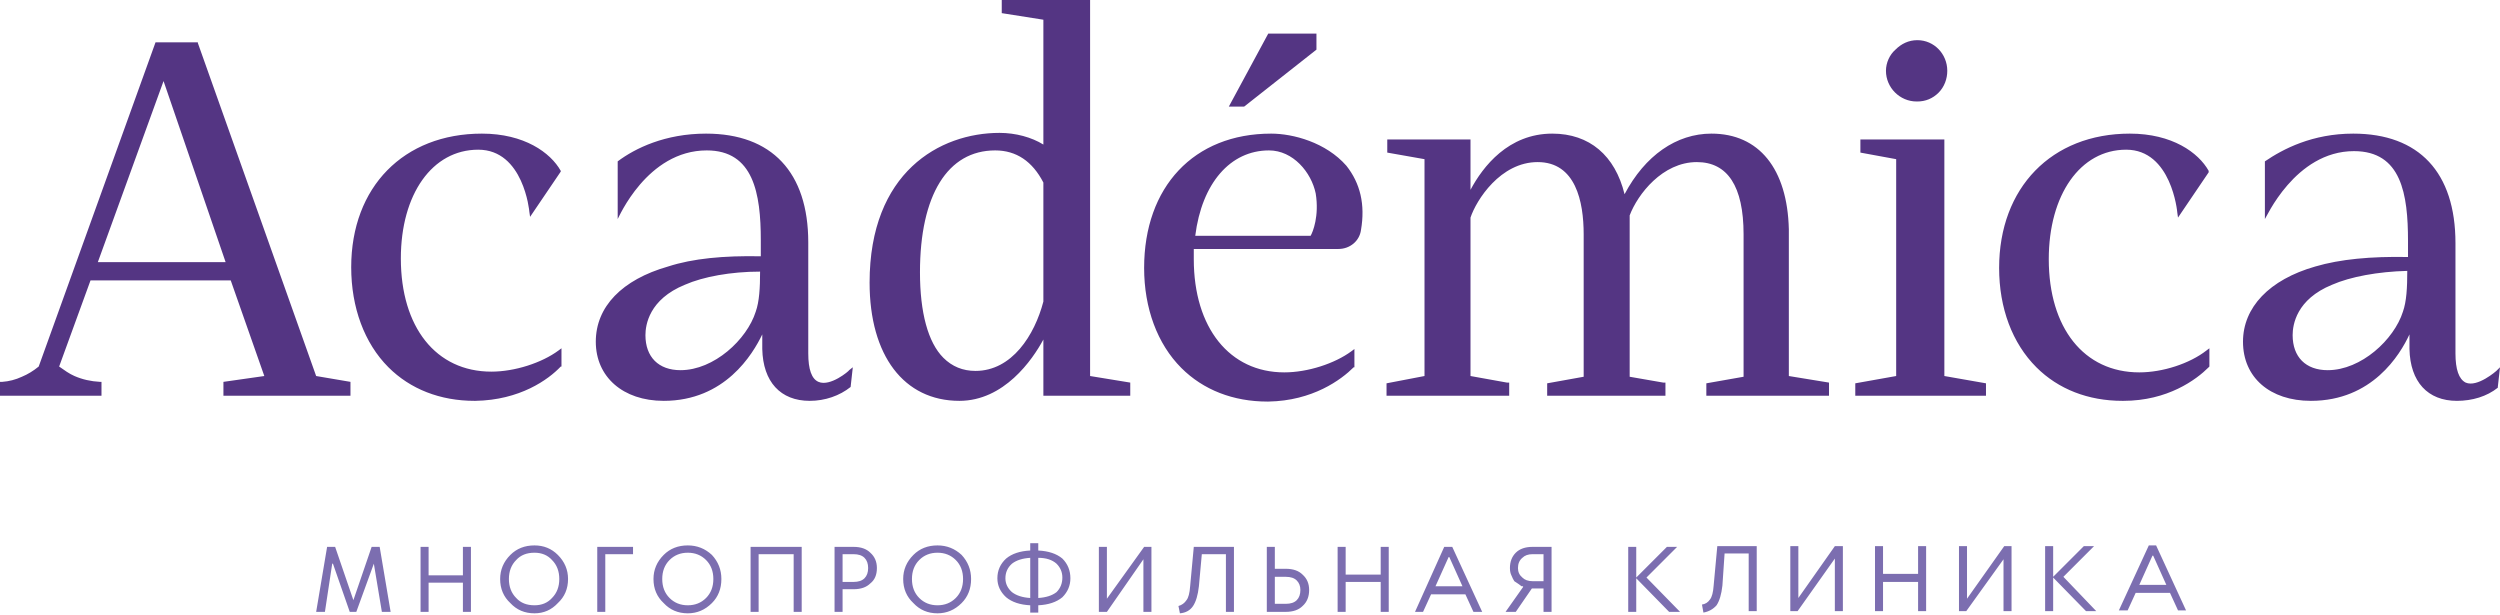 <?xml version="1.0" encoding="UTF-8"?> <svg xmlns="http://www.w3.org/2000/svg" width="183" height="45" viewBox="0 0 183 45" fill="none"><path fill-rule="evenodd" clip-rule="evenodd" d="M27.792 40.031L28.594 44.788H27.953L27.365 41.261L26.082 44.788H25.601L24.372 41.261H24.318L23.784 44.788H23.143L23.944 40.031H24.532L25.868 43.933L27.204 40.031H27.792ZM33.885 40.031H34.473V44.788H33.885V42.65H31.373V44.788H30.785V40.031H31.373V42.116H33.885V40.031ZM40.833 40.619C41.332 41.118 41.581 41.706 41.581 42.383C41.581 43.096 41.332 43.683 40.833 44.147C40.37 44.645 39.8 44.895 39.123 44.895C38.41 44.895 37.822 44.645 37.359 44.147C36.86 43.683 36.611 43.096 36.611 42.383C36.611 41.706 36.86 41.118 37.359 40.619C37.822 40.156 38.41 39.924 39.123 39.924C39.8 39.924 40.37 40.156 40.833 40.619ZM40.94 42.383C40.94 41.813 40.762 41.35 40.406 40.993C40.085 40.637 39.657 40.459 39.123 40.459C38.553 40.459 38.108 40.637 37.787 40.993C37.431 41.35 37.252 41.813 37.252 42.383C37.252 42.953 37.431 43.416 37.787 43.773C38.108 44.129 38.553 44.307 39.123 44.307C39.657 44.307 40.085 44.129 40.406 43.773C40.762 43.416 40.94 42.953 40.94 42.383ZM43.719 40.031H46.338V40.566H44.307V44.788H43.719V40.031ZM52.11 40.619C52.574 41.118 52.805 41.706 52.805 42.383C52.805 43.096 52.574 43.683 52.11 44.147C51.612 44.645 51.024 44.895 50.347 44.895C49.634 44.895 49.046 44.645 48.583 44.147C48.084 43.683 47.835 43.096 47.835 42.383C47.835 41.706 48.084 41.118 48.583 40.619C49.046 40.156 49.634 39.924 50.347 39.924C51.024 39.924 51.612 40.156 52.11 40.619ZM52.217 42.383C52.217 41.813 52.039 41.35 51.683 40.993C51.327 40.637 50.881 40.459 50.347 40.459C49.812 40.459 49.367 40.637 49.011 40.993C48.654 41.35 48.476 41.813 48.476 42.383C48.476 42.953 48.654 43.416 49.011 43.773C49.367 44.129 49.812 44.307 50.347 44.307C50.881 44.307 51.327 44.129 51.683 43.773C52.039 43.416 52.217 42.953 52.217 42.383ZM54.943 40.031H58.684V44.788H58.096V40.566H55.531V44.788H54.943V40.031ZM63.708 40.459C64.029 40.744 64.189 41.118 64.189 41.581C64.189 42.08 64.029 42.454 63.708 42.704C63.423 42.989 63.014 43.131 62.479 43.131H61.677V44.788H61.089V40.031H62.479C63.014 40.031 63.423 40.174 63.708 40.459ZM63.548 41.581C63.548 41.261 63.459 41.011 63.281 40.833C63.103 40.655 62.835 40.566 62.479 40.566H61.677V42.597H62.479C62.835 42.597 63.103 42.508 63.281 42.33C63.459 42.151 63.548 41.902 63.548 41.581ZM70.389 40.619C70.852 41.118 71.084 41.706 71.084 42.383C71.084 43.096 70.852 43.683 70.389 44.147C69.89 44.645 69.302 44.895 68.625 44.895C67.913 44.895 67.325 44.645 66.862 44.147C66.363 43.683 66.113 43.096 66.113 42.383C66.113 41.706 66.363 41.118 66.862 40.619C67.325 40.156 67.913 39.924 68.625 39.924C69.302 39.924 69.89 40.156 70.389 40.619ZM70.496 42.383C70.496 41.813 70.318 41.35 69.962 40.993C69.605 40.637 69.16 40.459 68.625 40.459C68.091 40.459 67.645 40.637 67.289 40.993C66.933 41.35 66.755 41.813 66.755 42.383C66.755 42.953 66.933 43.416 67.289 43.773C67.645 44.129 68.091 44.307 68.625 44.307C69.16 44.307 69.605 44.129 69.962 43.773C70.318 43.416 70.496 42.953 70.496 42.383ZM77.765 40.886C78.157 41.278 78.353 41.759 78.353 42.33C78.353 42.864 78.157 43.327 77.765 43.719C77.337 44.075 76.749 44.271 76.001 44.307V44.841H75.413V44.307C74.665 44.271 74.077 44.075 73.649 43.719C73.222 43.327 73.008 42.864 73.008 42.33C73.008 41.759 73.222 41.278 73.649 40.886C74.077 40.53 74.665 40.334 75.413 40.298V39.764H76.001V40.298C76.749 40.334 77.337 40.53 77.765 40.886ZM75.413 40.833C74.843 40.869 74.398 41.011 74.077 41.261C73.756 41.546 73.596 41.902 73.596 42.33C73.596 42.721 73.756 43.06 74.077 43.345C74.398 43.594 74.843 43.737 75.413 43.773V40.833ZM77.765 42.276C77.765 41.884 77.622 41.546 77.337 41.261C77.016 40.975 76.571 40.833 76.001 40.833V43.773C76.571 43.737 77.016 43.594 77.337 43.345C77.622 43.06 77.765 42.704 77.765 42.276ZM83.751 40.031H84.285V44.788H83.697V40.94L81.025 44.788H80.437V40.031H81.025V43.826L83.751 40.031ZM87.385 40.031H90.325V44.788H89.737V40.566H87.973L87.759 42.917C87.688 43.559 87.545 44.04 87.332 44.36C87.118 44.681 86.797 44.859 86.37 44.895L86.263 44.36C86.512 44.289 86.708 44.147 86.85 43.933C86.993 43.755 87.082 43.416 87.118 42.917L87.385 40.031ZM95.349 42.062C95.669 42.347 95.829 42.721 95.829 43.185C95.829 43.683 95.669 44.075 95.349 44.36C95.063 44.645 94.654 44.788 94.119 44.788H92.73V40.031H93.318V41.635H94.119C94.654 41.635 95.063 41.777 95.349 42.062ZM95.188 43.185C95.188 42.9 95.099 42.668 94.921 42.49C94.743 42.312 94.476 42.223 94.119 42.223H93.318V44.2H94.119C94.476 44.2 94.743 44.111 94.921 43.933C95.099 43.755 95.188 43.505 95.188 43.185ZM101.067 40.031H101.655V44.788H101.067V42.597H98.502V44.788H97.914V40.031H98.502V42.062H101.067V40.031ZM106.305 40.031L108.496 44.788H107.855L107.267 43.505H104.755L104.167 44.788H103.579L105.717 40.031H106.305ZM107.053 42.917L106.091 40.779H106.038L105.076 42.917H107.053ZM112.184 40.031H113.574V44.788H112.986V43.078H112.131L110.955 44.788H110.207L111.489 42.971V42.917C111.454 42.917 111.418 42.917 111.382 42.917C111.347 42.882 111.275 42.828 111.169 42.757C111.062 42.686 110.955 42.614 110.848 42.543C110.777 42.436 110.705 42.294 110.634 42.116C110.563 41.973 110.527 41.795 110.527 41.581C110.527 41.118 110.67 40.744 110.955 40.459C111.24 40.174 111.65 40.031 112.184 40.031ZM112.986 40.566H112.184C111.863 40.566 111.614 40.655 111.436 40.833C111.222 41.011 111.115 41.261 111.115 41.581C111.115 41.866 111.222 42.098 111.436 42.276C111.614 42.454 111.863 42.543 112.184 42.543H112.986V40.566ZM120.522 42.276L122.98 44.788H122.179L119.773 42.33V44.788H119.186V40.031H119.773V42.276L122.018 40.031H122.766L120.522 42.276ZM125.706 39.978H128.592V44.734H128.004V40.512H126.24L126.08 42.864C126.009 43.505 125.866 43.986 125.653 44.307C125.403 44.592 125.082 44.77 124.69 44.841L124.584 44.254C124.833 44.218 125.029 44.093 125.172 43.879C125.314 43.701 125.403 43.363 125.439 42.864L125.706 39.978ZM134.311 39.978H134.899V44.734H134.311V40.886L131.585 44.734H131.051V39.978H131.639V43.773L134.311 39.978ZM140.404 39.978H140.992V44.734H140.404V42.597H137.838V44.734H137.25V39.978H137.838V42.009H140.404V39.978ZM146.71 39.978H147.245V44.734H146.657V40.94L143.931 44.734H143.397V39.978H143.985V43.826L146.71 39.978ZM151.04 42.223L153.445 44.734H152.696L150.291 42.276V44.734H149.703V39.978H150.291V42.223L152.536 39.978H153.284L151.04 42.223ZM160.018 44.681H159.431L158.843 43.398H156.331L155.743 44.681H155.101L157.293 39.924H157.827L160.018 44.681ZM158.575 42.81L157.613 40.673H157.56L156.598 42.81H158.575Z" fill="#7C6EB0"></path><path fill-rule="evenodd" clip-rule="evenodd" d="M40.886 25.654L41.1 25.494V26.83H41.047C40.138 27.792 38.054 29.289 34.794 29.342C34.758 29.342 34.74 29.342 34.74 29.342C32.228 29.342 30.037 28.487 28.433 26.884C26.67 25.12 25.708 22.501 25.708 19.561C25.708 13.682 29.556 9.781 35.275 9.781C38.374 9.781 40.298 11.17 41.047 12.506V12.56L38.802 15.873L38.748 15.499C38.748 15.446 38.321 10.957 35.007 10.957C31.64 10.957 29.342 14.217 29.342 18.92C29.342 23.944 31.907 27.204 35.969 27.204C37.68 27.204 39.657 26.563 40.886 25.654ZM62.158 27.097L62.425 26.884L62.265 28.326C61.463 28.968 60.394 29.342 59.272 29.342C57.134 29.342 55.851 27.952 55.798 25.547V24.478C55.103 25.921 53.072 29.342 48.583 29.342C45.59 29.342 43.612 27.578 43.612 25.013C43.612 22.447 45.536 20.47 48.903 19.508C50.721 18.92 52.965 18.706 55.691 18.76V17.584C55.691 14.163 55.157 11.01 51.736 11.01C47.353 11.01 45.269 15.98 45.215 16.034V11.812C46.498 10.85 48.69 9.781 51.682 9.781C56.493 9.781 59.165 12.613 59.165 17.744V25.868C59.165 27.044 59.414 27.739 59.913 27.952C60.768 28.326 62.158 27.151 62.158 27.097ZM55.638 19.882C53.5 19.882 51.469 20.256 50.133 20.844C47.514 21.913 47.246 23.784 47.246 24.532C47.246 26.135 48.209 27.097 49.812 27.097C52.27 27.097 54.675 24.852 55.317 22.822C55.584 22.073 55.638 21.058 55.638 19.882ZM23.142 27.525L25.654 27.952V28.968H16.355V27.952L19.348 27.525L16.889 20.523H6.627L4.329 26.83C4.703 27.097 5.077 27.364 5.452 27.525C6.022 27.774 6.645 27.917 7.322 27.952H7.429V28.968H0V27.952H0.16C0.659 27.917 1.14 27.792 1.603 27.578C2.031 27.4 2.441 27.151 2.833 26.83L11.384 3.1H14.484V3.153L23.142 27.525ZM16.515 19.187L11.972 5.933L7.162 19.187H16.515ZM79.795 27.525L82.735 28.006V28.968H76.375V24.852C75.573 26.349 73.489 29.342 70.228 29.342C66.166 29.342 63.654 26.028 63.654 20.684C63.654 12.613 68.785 9.727 73.168 9.727C74.344 9.727 75.52 10.048 76.375 10.582V1.443L73.328 0.962V0H79.795V27.525ZM76.375 13.362C75.573 11.812 74.397 11.01 72.847 11.01C69.373 11.01 67.342 14.27 67.342 19.936C67.342 22.875 67.93 25.066 69.053 26.189C69.694 26.83 70.478 27.151 71.404 27.151C74.076 27.151 75.733 24.532 76.375 22.073V13.362ZM98.555 12.132C99.57 13.415 99.945 14.965 99.624 16.836C99.517 17.637 98.822 18.225 97.967 18.225H87.385C87.385 18.475 87.385 18.724 87.385 18.973C87.385 23.997 90.004 27.258 94.012 27.258C95.722 27.258 97.7 26.616 98.929 25.708L99.143 25.547V26.884H99.089C98.181 27.792 96.096 29.342 92.836 29.395C92.836 29.395 92.818 29.395 92.783 29.395C90.271 29.395 88.079 28.54 86.476 26.937C84.712 25.173 83.75 22.554 83.75 19.615C83.75 13.682 87.385 9.781 93.05 9.781C94.653 9.781 97.058 10.422 98.555 12.132ZM96.31 14.163C95.99 12.613 94.653 11.01 92.89 11.01C90.057 11.01 87.973 13.415 87.492 17.263H95.936C96.096 16.996 96.577 15.82 96.31 14.163ZM130.943 27.525L133.883 28.006V28.968H124.904V28.059L127.63 27.578V17.156C127.63 13.629 126.454 11.865 124.209 11.865C121.697 11.865 119.88 14.217 119.292 15.767C119.292 15.98 119.292 17.477 119.292 27.578L121.751 28.006H121.911V28.968H113.253V28.059L115.925 27.578V17.156C115.925 14.751 115.337 11.865 112.558 11.865C109.832 11.865 108.068 14.644 107.641 15.927V27.525L110.313 28.006H110.473V28.166V28.968H101.494V28.059L104.274 27.525V11.651L101.548 11.17V10.208H107.641V13.896C108.549 12.186 110.42 9.781 113.627 9.781C116.353 9.781 118.223 11.384 118.918 14.217C120.414 11.384 122.713 9.781 125.278 9.781C128.752 9.781 130.836 12.346 130.943 16.782V17.21V27.525ZM142.327 27.525L145.374 28.059V28.968H135.807V28.059L138.8 27.525V11.651L136.181 11.17V10.208H142.327V27.525ZM138.052 5.184C138.052 4.596 138.319 4.008 138.747 3.634C139.174 3.207 139.709 2.94 140.35 2.94C141.579 2.94 142.541 3.955 142.541 5.184C142.541 5.772 142.327 6.36 141.9 6.788C141.472 7.215 140.938 7.429 140.35 7.429C140.314 7.429 140.296 7.429 140.296 7.429C139.067 7.429 138.052 6.414 138.052 5.184ZM161.515 25.654L161.728 25.494V26.83L161.675 26.884C160.766 27.792 158.682 29.342 155.422 29.342C155.386 29.342 155.368 29.342 155.368 29.342C152.856 29.342 150.665 28.487 149.062 26.884C147.298 25.12 146.336 22.554 146.336 19.615C146.336 13.736 150.184 9.781 155.903 9.781C159.003 9.781 160.927 11.17 161.675 12.506V12.613L159.43 15.927L159.377 15.553C159.377 15.499 158.949 10.957 155.636 10.957C152.268 10.957 149.97 14.27 149.97 18.973C149.97 23.997 152.536 27.258 156.598 27.258C158.308 27.258 160.285 26.616 161.515 25.654ZM183 26.884L182.84 28.326V28.38C182.038 29.021 180.969 29.342 179.847 29.342C177.709 29.342 176.426 27.952 176.373 25.547V24.478C175.678 25.975 173.647 29.342 169.157 29.342C166.164 29.342 164.187 27.632 164.187 25.013C164.187 22.501 166.111 20.47 169.478 19.508C171.295 18.973 173.54 18.76 176.266 18.813V17.637C176.266 14.217 175.785 11.063 172.311 11.063C167.982 11.063 165.844 16.034 165.79 16.034V11.812C167.126 10.903 169.264 9.781 172.257 9.781C177.067 9.781 179.74 12.613 179.74 17.798V25.868C179.74 27.044 179.989 27.756 180.488 28.006C181.343 28.38 182.733 27.151 182.733 27.151L183 26.884ZM176.212 19.829C174.075 19.882 172.044 20.256 170.707 20.844C168.088 21.913 167.821 23.784 167.821 24.532C167.821 26.135 168.783 27.097 170.387 27.097C172.845 27.097 175.25 24.852 175.892 22.822C176.159 22.073 176.212 21.058 176.212 19.829ZM91.072 7.803H89.95L92.836 2.459H96.364V3.634L91.072 7.803Z" fill="#543583"></path></svg> 